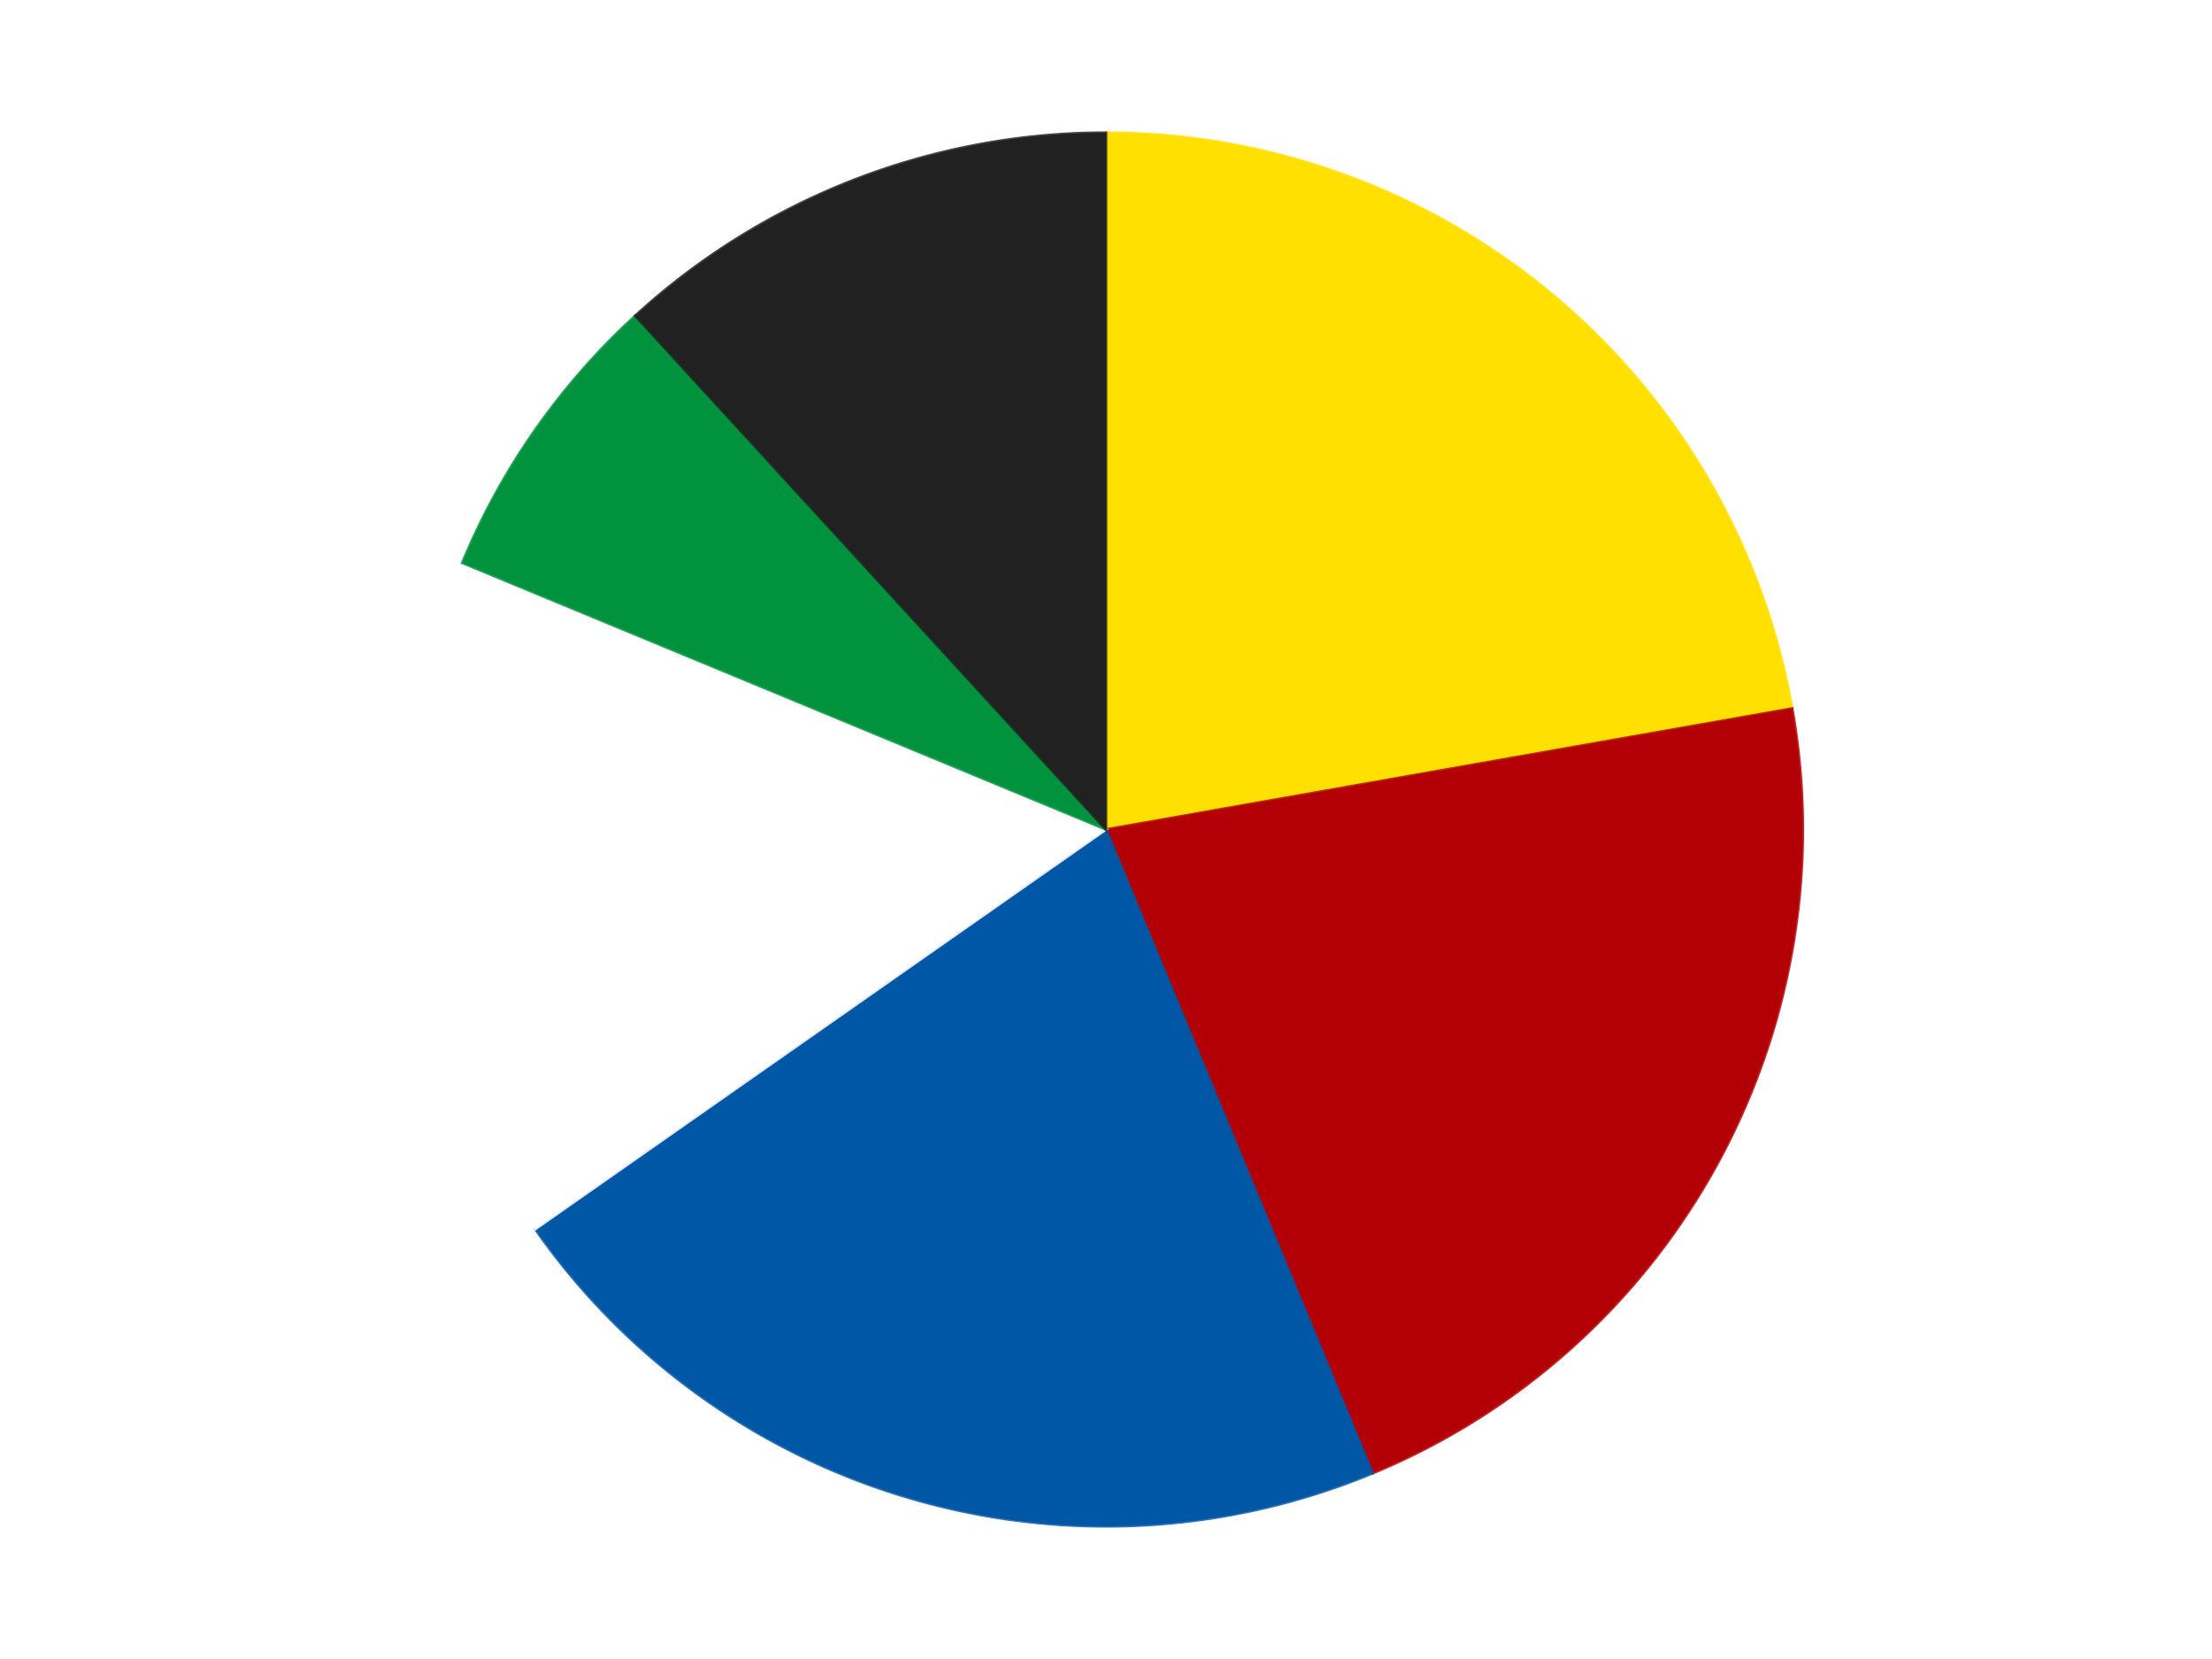 <?xml version='1.0' encoding='utf-8'?>
<svg xmlns="http://www.w3.org/2000/svg" xmlns:xlink="http://www.w3.org/1999/xlink" id="chart-0468a018-92b5-4cad-8e0a-47cd96a52797" class="pygal-chart" viewBox="0 0 800 600"><!--Generated with pygal 3.0.4 (lxml) ©Kozea 2012-2016 on 2024-07-06--><!--http://pygal.org--><!--http://github.com/Kozea/pygal--><defs><style type="text/css">#chart-0468a018-92b5-4cad-8e0a-47cd96a52797{-webkit-user-select:none;-webkit-font-smoothing:antialiased;font-family:Consolas,"Liberation Mono",Menlo,Courier,monospace}#chart-0468a018-92b5-4cad-8e0a-47cd96a52797 .title{font-family:Consolas,"Liberation Mono",Menlo,Courier,monospace;font-size:16px}#chart-0468a018-92b5-4cad-8e0a-47cd96a52797 .legends .legend text{font-family:Consolas,"Liberation Mono",Menlo,Courier,monospace;font-size:14px}#chart-0468a018-92b5-4cad-8e0a-47cd96a52797 .axis text{font-family:Consolas,"Liberation Mono",Menlo,Courier,monospace;font-size:10px}#chart-0468a018-92b5-4cad-8e0a-47cd96a52797 .axis text.major{font-family:Consolas,"Liberation Mono",Menlo,Courier,monospace;font-size:10px}#chart-0468a018-92b5-4cad-8e0a-47cd96a52797 .text-overlay text.value{font-family:Consolas,"Liberation Mono",Menlo,Courier,monospace;font-size:16px}#chart-0468a018-92b5-4cad-8e0a-47cd96a52797 .text-overlay text.label{font-family:Consolas,"Liberation Mono",Menlo,Courier,monospace;font-size:10px}#chart-0468a018-92b5-4cad-8e0a-47cd96a52797 .tooltip{font-family:Consolas,"Liberation Mono",Menlo,Courier,monospace;font-size:14px}#chart-0468a018-92b5-4cad-8e0a-47cd96a52797 text.no_data{font-family:Consolas,"Liberation Mono",Menlo,Courier,monospace;font-size:64px}
#chart-0468a018-92b5-4cad-8e0a-47cd96a52797{background-color:transparent}#chart-0468a018-92b5-4cad-8e0a-47cd96a52797 path,#chart-0468a018-92b5-4cad-8e0a-47cd96a52797 line,#chart-0468a018-92b5-4cad-8e0a-47cd96a52797 rect,#chart-0468a018-92b5-4cad-8e0a-47cd96a52797 circle{-webkit-transition:150ms;-moz-transition:150ms;transition:150ms}#chart-0468a018-92b5-4cad-8e0a-47cd96a52797 .graph &gt; .background{fill:transparent}#chart-0468a018-92b5-4cad-8e0a-47cd96a52797 .plot &gt; .background{fill:transparent}#chart-0468a018-92b5-4cad-8e0a-47cd96a52797 .graph{fill:rgba(0,0,0,.87)}#chart-0468a018-92b5-4cad-8e0a-47cd96a52797 text.no_data{fill:rgba(0,0,0,1)}#chart-0468a018-92b5-4cad-8e0a-47cd96a52797 .title{fill:rgba(0,0,0,1)}#chart-0468a018-92b5-4cad-8e0a-47cd96a52797 .legends .legend text{fill:rgba(0,0,0,.87)}#chart-0468a018-92b5-4cad-8e0a-47cd96a52797 .legends .legend:hover text{fill:rgba(0,0,0,1)}#chart-0468a018-92b5-4cad-8e0a-47cd96a52797 .axis .line{stroke:rgba(0,0,0,1)}#chart-0468a018-92b5-4cad-8e0a-47cd96a52797 .axis .guide.line{stroke:rgba(0,0,0,.54)}#chart-0468a018-92b5-4cad-8e0a-47cd96a52797 .axis .major.line{stroke:rgba(0,0,0,.87)}#chart-0468a018-92b5-4cad-8e0a-47cd96a52797 .axis text.major{fill:rgba(0,0,0,1)}#chart-0468a018-92b5-4cad-8e0a-47cd96a52797 .axis.y .guides:hover .guide.line,#chart-0468a018-92b5-4cad-8e0a-47cd96a52797 .line-graph .axis.x .guides:hover .guide.line,#chart-0468a018-92b5-4cad-8e0a-47cd96a52797 .stackedline-graph .axis.x .guides:hover .guide.line,#chart-0468a018-92b5-4cad-8e0a-47cd96a52797 .xy-graph .axis.x .guides:hover .guide.line{stroke:rgba(0,0,0,1)}#chart-0468a018-92b5-4cad-8e0a-47cd96a52797 .axis .guides:hover text{fill:rgba(0,0,0,1)}#chart-0468a018-92b5-4cad-8e0a-47cd96a52797 .reactive{fill-opacity:1.0;stroke-opacity:.8;stroke-width:1}#chart-0468a018-92b5-4cad-8e0a-47cd96a52797 .ci{stroke:rgba(0,0,0,.87)}#chart-0468a018-92b5-4cad-8e0a-47cd96a52797 .reactive.active,#chart-0468a018-92b5-4cad-8e0a-47cd96a52797 .active .reactive{fill-opacity:0.6;stroke-opacity:.9;stroke-width:4}#chart-0468a018-92b5-4cad-8e0a-47cd96a52797 .ci .reactive.active{stroke-width:1.5}#chart-0468a018-92b5-4cad-8e0a-47cd96a52797 .series text{fill:rgba(0,0,0,1)}#chart-0468a018-92b5-4cad-8e0a-47cd96a52797 .tooltip rect{fill:transparent;stroke:rgba(0,0,0,1);-webkit-transition:opacity 150ms;-moz-transition:opacity 150ms;transition:opacity 150ms}#chart-0468a018-92b5-4cad-8e0a-47cd96a52797 .tooltip .label{fill:rgba(0,0,0,.87)}#chart-0468a018-92b5-4cad-8e0a-47cd96a52797 .tooltip .label{fill:rgba(0,0,0,.87)}#chart-0468a018-92b5-4cad-8e0a-47cd96a52797 .tooltip .legend{font-size:.8em;fill:rgba(0,0,0,.54)}#chart-0468a018-92b5-4cad-8e0a-47cd96a52797 .tooltip .x_label{font-size:.6em;fill:rgba(0,0,0,1)}#chart-0468a018-92b5-4cad-8e0a-47cd96a52797 .tooltip .xlink{font-size:.5em;text-decoration:underline}#chart-0468a018-92b5-4cad-8e0a-47cd96a52797 .tooltip .value{font-size:1.5em}#chart-0468a018-92b5-4cad-8e0a-47cd96a52797 .bound{font-size:.5em}#chart-0468a018-92b5-4cad-8e0a-47cd96a52797 .max-value{font-size:.75em;fill:rgba(0,0,0,.54)}#chart-0468a018-92b5-4cad-8e0a-47cd96a52797 .map-element{fill:transparent;stroke:rgba(0,0,0,.54) !important}#chart-0468a018-92b5-4cad-8e0a-47cd96a52797 .map-element .reactive{fill-opacity:inherit;stroke-opacity:inherit}#chart-0468a018-92b5-4cad-8e0a-47cd96a52797 .color-0,#chart-0468a018-92b5-4cad-8e0a-47cd96a52797 .color-0 a:visited{stroke:#F44336;fill:#F44336}#chart-0468a018-92b5-4cad-8e0a-47cd96a52797 .color-1,#chart-0468a018-92b5-4cad-8e0a-47cd96a52797 .color-1 a:visited{stroke:#3F51B5;fill:#3F51B5}#chart-0468a018-92b5-4cad-8e0a-47cd96a52797 .color-2,#chart-0468a018-92b5-4cad-8e0a-47cd96a52797 .color-2 a:visited{stroke:#009688;fill:#009688}#chart-0468a018-92b5-4cad-8e0a-47cd96a52797 .color-3,#chart-0468a018-92b5-4cad-8e0a-47cd96a52797 .color-3 a:visited{stroke:#FFC107;fill:#FFC107}#chart-0468a018-92b5-4cad-8e0a-47cd96a52797 .color-4,#chart-0468a018-92b5-4cad-8e0a-47cd96a52797 .color-4 a:visited{stroke:#FF5722;fill:#FF5722}#chart-0468a018-92b5-4cad-8e0a-47cd96a52797 .color-5,#chart-0468a018-92b5-4cad-8e0a-47cd96a52797 .color-5 a:visited{stroke:#9C27B0;fill:#9C27B0}#chart-0468a018-92b5-4cad-8e0a-47cd96a52797 .text-overlay .color-0 text{fill:black}#chart-0468a018-92b5-4cad-8e0a-47cd96a52797 .text-overlay .color-1 text{fill:black}#chart-0468a018-92b5-4cad-8e0a-47cd96a52797 .text-overlay .color-2 text{fill:black}#chart-0468a018-92b5-4cad-8e0a-47cd96a52797 .text-overlay .color-3 text{fill:black}#chart-0468a018-92b5-4cad-8e0a-47cd96a52797 .text-overlay .color-4 text{fill:black}#chart-0468a018-92b5-4cad-8e0a-47cd96a52797 .text-overlay .color-5 text{fill:black}
#chart-0468a018-92b5-4cad-8e0a-47cd96a52797 text.no_data{text-anchor:middle}#chart-0468a018-92b5-4cad-8e0a-47cd96a52797 .guide.line{fill:none}#chart-0468a018-92b5-4cad-8e0a-47cd96a52797 .centered{text-anchor:middle}#chart-0468a018-92b5-4cad-8e0a-47cd96a52797 .title{text-anchor:middle}#chart-0468a018-92b5-4cad-8e0a-47cd96a52797 .legends .legend text{fill-opacity:1}#chart-0468a018-92b5-4cad-8e0a-47cd96a52797 .axis.x text{text-anchor:middle}#chart-0468a018-92b5-4cad-8e0a-47cd96a52797 .axis.x:not(.web) text[transform]{text-anchor:start}#chart-0468a018-92b5-4cad-8e0a-47cd96a52797 .axis.x:not(.web) text[transform].backwards{text-anchor:end}#chart-0468a018-92b5-4cad-8e0a-47cd96a52797 .axis.y text{text-anchor:end}#chart-0468a018-92b5-4cad-8e0a-47cd96a52797 .axis.y text[transform].backwards{text-anchor:start}#chart-0468a018-92b5-4cad-8e0a-47cd96a52797 .axis.y2 text{text-anchor:start}#chart-0468a018-92b5-4cad-8e0a-47cd96a52797 .axis.y2 text[transform].backwards{text-anchor:end}#chart-0468a018-92b5-4cad-8e0a-47cd96a52797 .axis .guide.line{stroke-dasharray:4,4;stroke:black}#chart-0468a018-92b5-4cad-8e0a-47cd96a52797 .axis .major.guide.line{stroke-dasharray:6,6;stroke:black}#chart-0468a018-92b5-4cad-8e0a-47cd96a52797 .horizontal .axis.y .guide.line,#chart-0468a018-92b5-4cad-8e0a-47cd96a52797 .horizontal .axis.y2 .guide.line,#chart-0468a018-92b5-4cad-8e0a-47cd96a52797 .vertical .axis.x .guide.line{opacity:0}#chart-0468a018-92b5-4cad-8e0a-47cd96a52797 .horizontal .axis.always_show .guide.line,#chart-0468a018-92b5-4cad-8e0a-47cd96a52797 .vertical .axis.always_show .guide.line{opacity:1 !important}#chart-0468a018-92b5-4cad-8e0a-47cd96a52797 .axis.y .guides:hover .guide.line,#chart-0468a018-92b5-4cad-8e0a-47cd96a52797 .axis.y2 .guides:hover .guide.line,#chart-0468a018-92b5-4cad-8e0a-47cd96a52797 .axis.x .guides:hover .guide.line{opacity:1}#chart-0468a018-92b5-4cad-8e0a-47cd96a52797 .axis .guides:hover text{opacity:1}#chart-0468a018-92b5-4cad-8e0a-47cd96a52797 .nofill{fill:none}#chart-0468a018-92b5-4cad-8e0a-47cd96a52797 .subtle-fill{fill-opacity:.2}#chart-0468a018-92b5-4cad-8e0a-47cd96a52797 .dot{stroke-width:1px;fill-opacity:1;stroke-opacity:1}#chart-0468a018-92b5-4cad-8e0a-47cd96a52797 .dot.active{stroke-width:5px}#chart-0468a018-92b5-4cad-8e0a-47cd96a52797 .dot.negative{fill:transparent}#chart-0468a018-92b5-4cad-8e0a-47cd96a52797 text,#chart-0468a018-92b5-4cad-8e0a-47cd96a52797 tspan{stroke:none !important}#chart-0468a018-92b5-4cad-8e0a-47cd96a52797 .series text.active{opacity:1}#chart-0468a018-92b5-4cad-8e0a-47cd96a52797 .tooltip rect{fill-opacity:.95;stroke-width:.5}#chart-0468a018-92b5-4cad-8e0a-47cd96a52797 .tooltip text{fill-opacity:1}#chart-0468a018-92b5-4cad-8e0a-47cd96a52797 .showable{visibility:hidden}#chart-0468a018-92b5-4cad-8e0a-47cd96a52797 .showable.shown{visibility:visible}#chart-0468a018-92b5-4cad-8e0a-47cd96a52797 .gauge-background{fill:rgba(229,229,229,1);stroke:none}#chart-0468a018-92b5-4cad-8e0a-47cd96a52797 .bg-lines{stroke:transparent;stroke-width:2px}</style><script type="text/javascript">window.pygal = window.pygal || {};window.pygal.config = window.pygal.config || {};window.pygal.config['0468a018-92b5-4cad-8e0a-47cd96a52797'] = {"allow_interruptions": false, "box_mode": "extremes", "classes": ["pygal-chart"], "css": ["file://style.css", "file://graph.css"], "defs": [], "disable_xml_declaration": false, "dots_size": 2.5, "dynamic_print_values": false, "explicit_size": false, "fill": false, "force_uri_protocol": "https", "formatter": null, "half_pie": false, "height": 600, "include_x_axis": false, "inner_radius": 0, "interpolate": null, "interpolation_parameters": {}, "interpolation_precision": 250, "inverse_y_axis": false, "js": ["//kozea.github.io/pygal.js/2.0.x/pygal-tooltips.min.js"], "legend_at_bottom": false, "legend_at_bottom_columns": null, "legend_box_size": 12, "logarithmic": false, "margin": 20, "margin_bottom": null, "margin_left": null, "margin_right": null, "margin_top": null, "max_scale": 16, "min_scale": 4, "missing_value_fill_truncation": "x", "no_data_text": "No data", "no_prefix": false, "order_min": null, "pretty_print": false, "print_labels": false, "print_values": false, "print_values_position": "center", "print_zeroes": true, "range": null, "rounded_bars": null, "secondary_range": null, "show_dots": true, "show_legend": false, "show_minor_x_labels": true, "show_minor_y_labels": true, "show_only_major_dots": false, "show_x_guides": false, "show_x_labels": true, "show_y_guides": true, "show_y_labels": true, "spacing": 10, "stack_from_top": false, "strict": false, "stroke": true, "stroke_style": null, "style": {"background": "transparent", "ci_colors": [], "colors": ["#F44336", "#3F51B5", "#009688", "#FFC107", "#FF5722", "#9C27B0", "#03A9F4", "#8BC34A", "#FF9800", "#E91E63", "#2196F3", "#4CAF50", "#FFEB3B", "#673AB7", "#00BCD4", "#CDDC39", "#9E9E9E", "#607D8B"], "dot_opacity": "1", "font_family": "Consolas, \"Liberation Mono\", Menlo, Courier, monospace", "foreground": "rgba(0, 0, 0, .87)", "foreground_strong": "rgba(0, 0, 0, 1)", "foreground_subtle": "rgba(0, 0, 0, .54)", "guide_stroke_color": "black", "guide_stroke_dasharray": "4,4", "label_font_family": "Consolas, \"Liberation Mono\", Menlo, Courier, monospace", "label_font_size": 10, "legend_font_family": "Consolas, \"Liberation Mono\", Menlo, Courier, monospace", "legend_font_size": 14, "major_guide_stroke_color": "black", "major_guide_stroke_dasharray": "6,6", "major_label_font_family": "Consolas, \"Liberation Mono\", Menlo, Courier, monospace", "major_label_font_size": 10, "no_data_font_family": "Consolas, \"Liberation Mono\", Menlo, Courier, monospace", "no_data_font_size": 64, "opacity": "1.0", "opacity_hover": "0.6", "plot_background": "transparent", "stroke_opacity": ".8", "stroke_opacity_hover": ".9", "stroke_width": "1", "stroke_width_hover": "4", "title_font_family": "Consolas, \"Liberation Mono\", Menlo, Courier, monospace", "title_font_size": 16, "tooltip_font_family": "Consolas, \"Liberation Mono\", Menlo, Courier, monospace", "tooltip_font_size": 14, "transition": "150ms", "value_background": "rgba(229, 229, 229, 1)", "value_colors": [], "value_font_family": "Consolas, \"Liberation Mono\", Menlo, Courier, monospace", "value_font_size": 16, "value_label_font_family": "Consolas, \"Liberation Mono\", Menlo, Courier, monospace", "value_label_font_size": 10}, "title": null, "tooltip_border_radius": 0, "tooltip_fancy_mode": true, "truncate_label": null, "truncate_legend": null, "width": 800, "x_label_rotation": 0, "x_labels": null, "x_labels_major": null, "x_labels_major_count": null, "x_labels_major_every": null, "x_title": null, "xrange": null, "y_label_rotation": 0, "y_labels": null, "y_labels_major": null, "y_labels_major_count": null, "y_labels_major_every": null, "y_title": null, "zero": 0, "legends": ["Yellow", "Red", "Blue", "White", "Green", "Black"]}</script><script type="text/javascript" xlink:href="https://kozea.github.io/pygal.js/2.0.x/pygal-tooltips.min.js"/></defs><title>Pygal</title><g class="graph pie-graph vertical"><rect x="0" y="0" width="800" height="600" class="background"/><g transform="translate(20, 20)" class="plot"><rect x="0" y="0" width="760" height="560" class="background"/><g class="series serie-0 color-0"><g class="slices"><g class="slice" style="fill: #FFE001; stroke: #FFE001"><path d="M380 28 A252 252 0 0 1 628.172 236.241 L380 280 A0 0 0 0 0 380 280 z" class="slice reactive tooltip-trigger"/><desc class="value">64</desc><desc class="x centered">460.99123882050395</desc><desc class="y centered">183.47840016700877</desc></g></g></g><g class="series serie-1 color-1"><g class="slices"><g class="slice" style="fill: #B30006; stroke: #B30006"><path d="M628.172 236.241 A252 252 0 0 1 476.436 512.818 L380 280 A0 0 0 0 0 380 280 z" class="slice reactive tooltip-trigger"/><desc class="value">62</desc><desc class="x centered">490.46757121914595</desc><desc class="y centered">340.6045848838428</desc></g></g></g><g class="series serie-2 color-2"><g class="slices"><g class="slice" style="fill: #0057A6; stroke: #0057A6"><path d="M476.436 512.818 A252 252 0 0 1 173.574 424.541 L380 280 A0 0 0 0 0 380 280 z" class="slice reactive tooltip-trigger"/><desc class="value">62</desc><desc class="x centered">344.741544232095</desc><desc class="y centered">400.966281652627</desc></g></g></g><g class="series serie-3 color-3"><g class="slices"><g class="slice" style="fill: #FFFFFF; stroke: #FFFFFF"><path d="M173.574 424.541 A252 252 0 0 1 147.182 183.564 L380 280 A0 0 0 0 0 380 280 z" class="slice reactive tooltip-trigger"/><desc class="value">46</desc><desc class="x centered">254.74890138398774</desc><desc class="y centered">293.7172262313476</desc></g></g></g><g class="series serie-4 color-4"><g class="slices"><g class="slice" style="fill: #00923D; stroke: #00923D"><path d="M147.182 183.564 A252 252 0 0 1 209.751 94.206 L380 280 A0 0 0 0 0 380 280 z" class="slice reactive tooltip-trigger"/><desc class="value">20</desc><desc class="x centered">276.78684241958695</desc><desc class="y centered">207.72936901976828</desc></g></g></g><g class="series serie-5 color-5"><g class="slices"><g class="slice" style="fill: #212121; stroke: #212121"><path d="M209.751 94.206 A252 252 0 0 1 380 28 L380 280 A0 0 0 0 0 380 280 z" class="slice reactive tooltip-trigger"/><desc class="value">34</desc><desc class="x centered">334.3328071762536</desc><desc class="y centered">162.5670084703674</desc></g></g></g></g><g class="titles"/><g transform="translate(20, 20)" class="plot overlay"><g class="series serie-0 color-0"/><g class="series serie-1 color-1"/><g class="series serie-2 color-2"/><g class="series serie-3 color-3"/><g class="series serie-4 color-4"/><g class="series serie-5 color-5"/></g><g transform="translate(20, 20)" class="plot text-overlay"><g class="series serie-0 color-0"/><g class="series serie-1 color-1"/><g class="series serie-2 color-2"/><g class="series serie-3 color-3"/><g class="series serie-4 color-4"/><g class="series serie-5 color-5"/></g><g transform="translate(20, 20)" class="plot tooltip-overlay"><g transform="translate(0 0)" style="opacity: 0" class="tooltip"><rect rx="0" ry="0" width="0" height="0" class="tooltip-box"/><g class="text"/></g></g></g></svg>